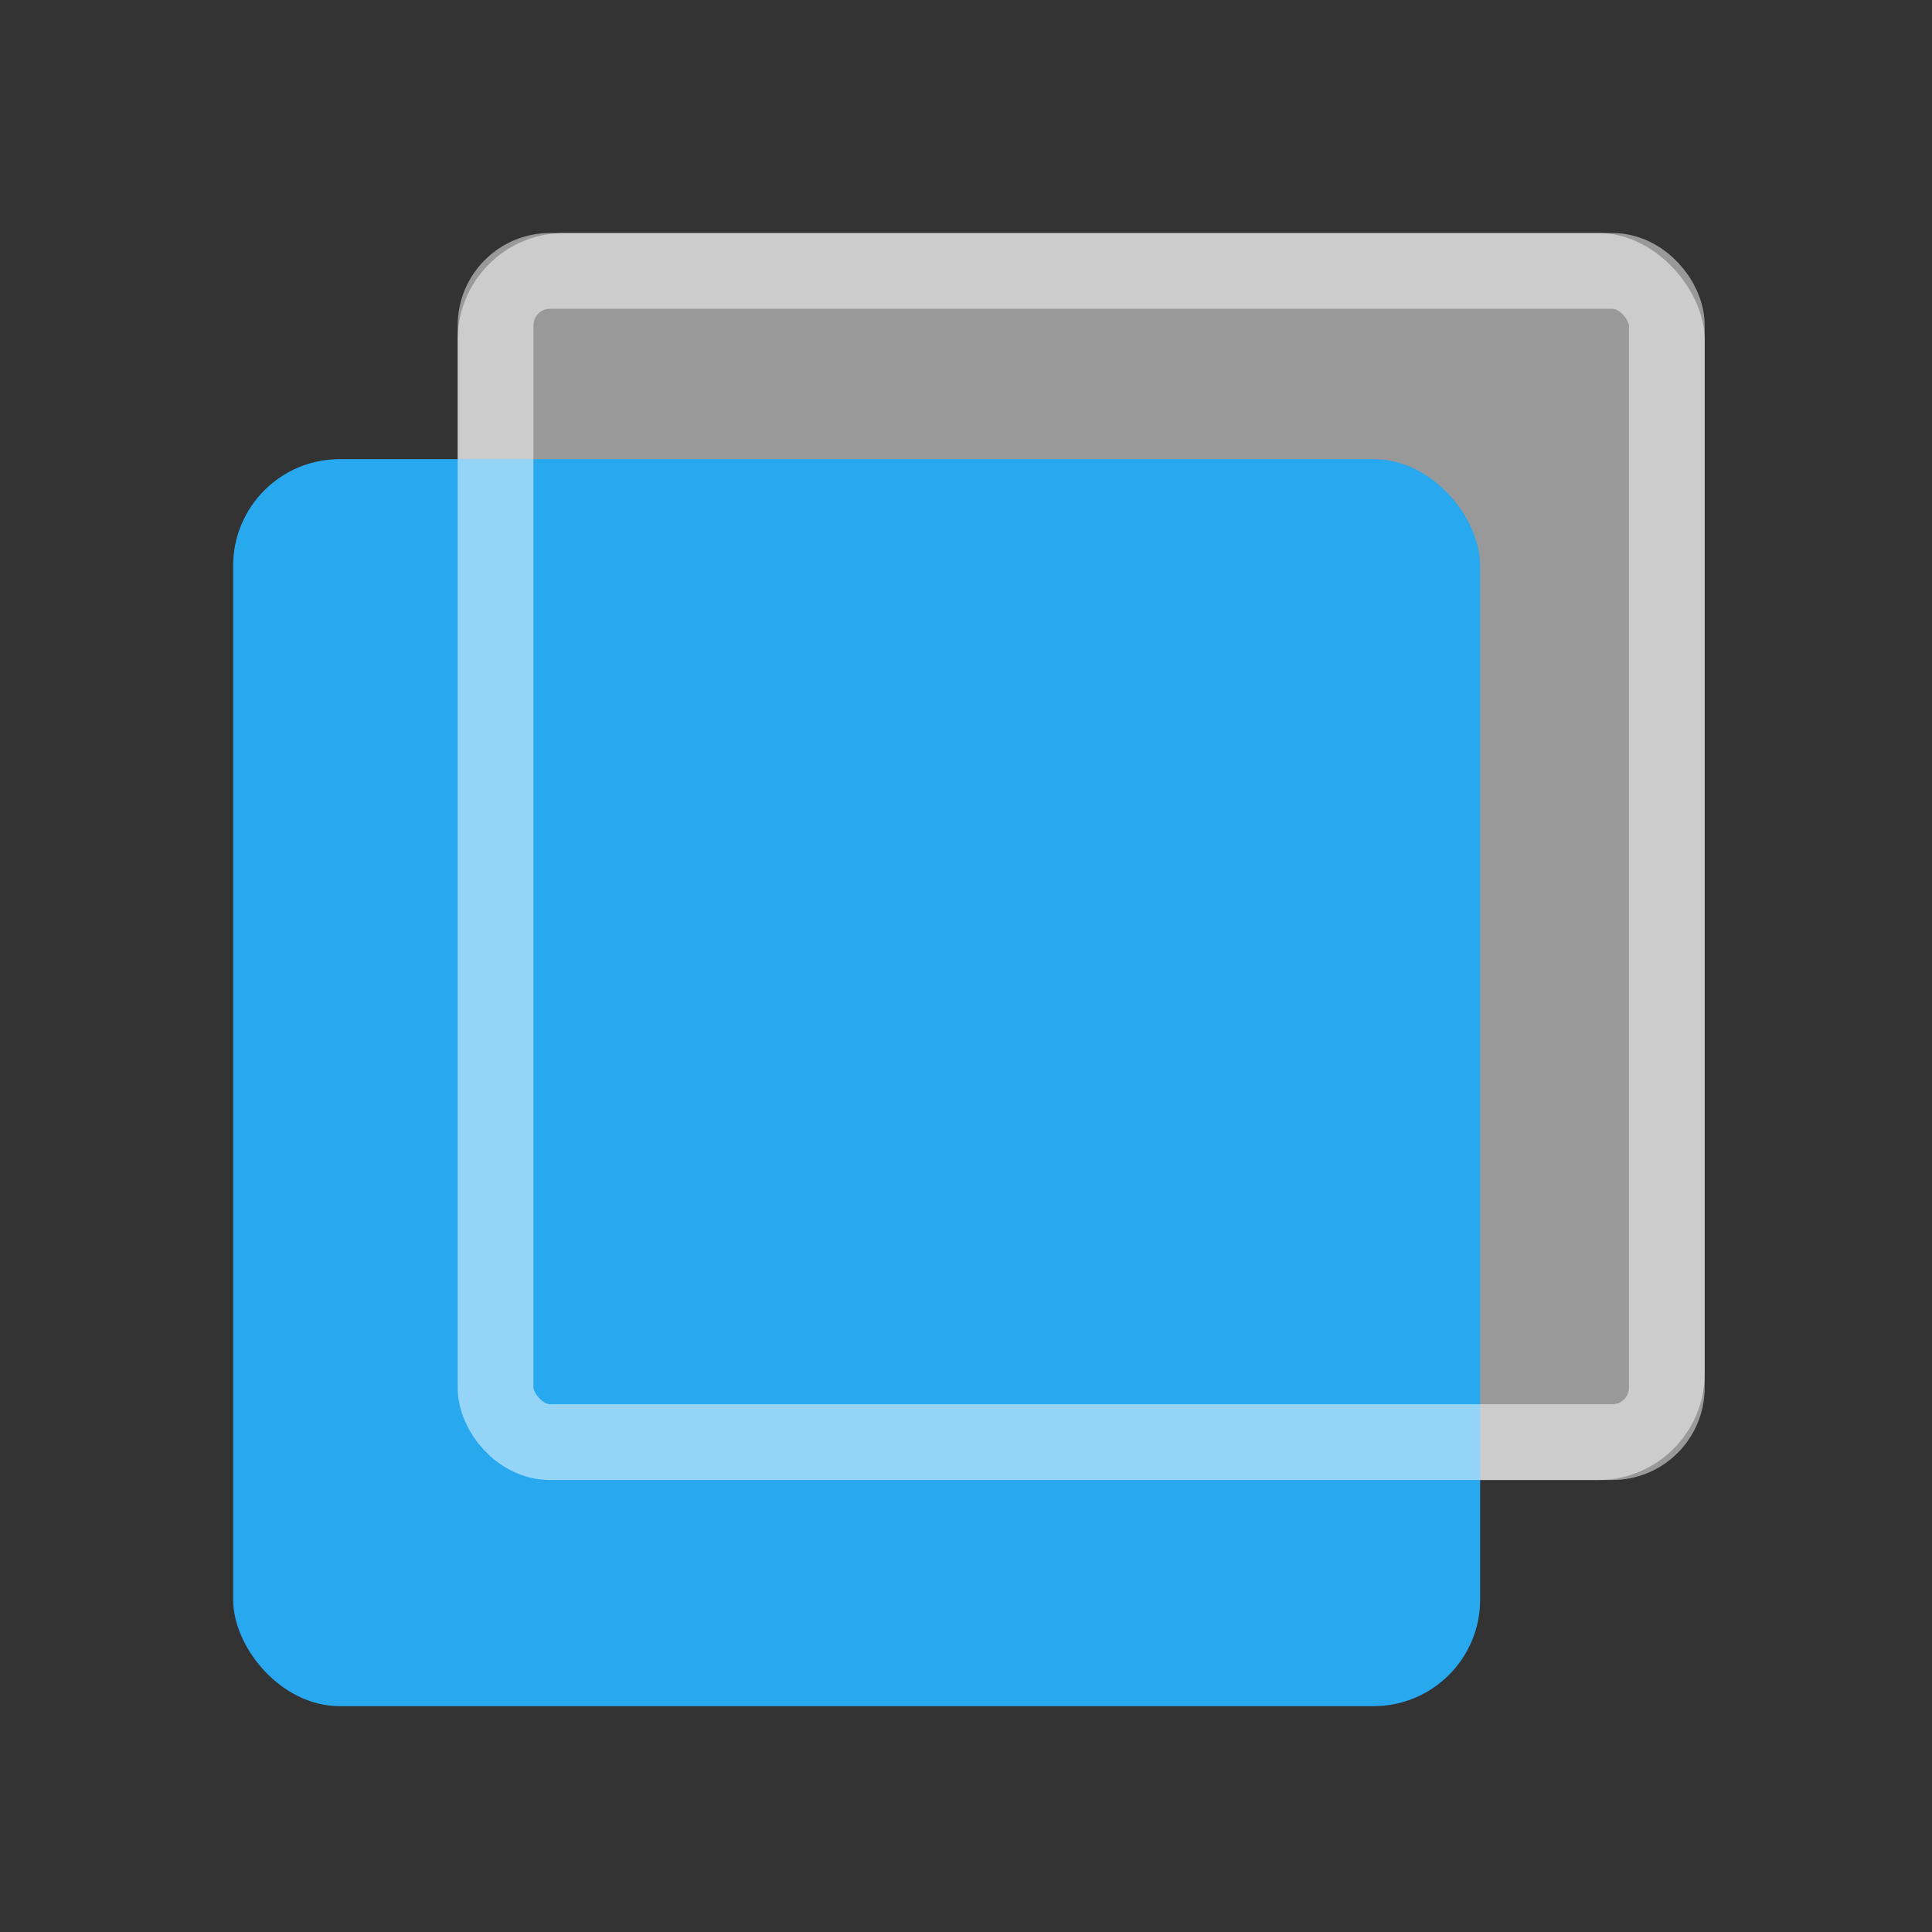 <svg width="102" height="102" viewBox="0 0 102 102" fill="none" xmlns="http://www.w3.org/2000/svg">
<rect x="0" y="0" width="102" height="102" fill="#333333" stroke="none"/>
<rect x="24.164" y="12.302" width="65.835" height="65.835" rx="5.624" fill="white" fill-opacity="0.5"/>
<rect x="12.309" y="24.241" width="65.835" height="65.835" rx="5.624" fill="#28A8EF"/>
<rect x="26.164" y="14.302" width="61.835" height="61.835" rx="2.877" stroke="white" stroke-opacity="0.5" stroke-width="4"/>
</svg>
